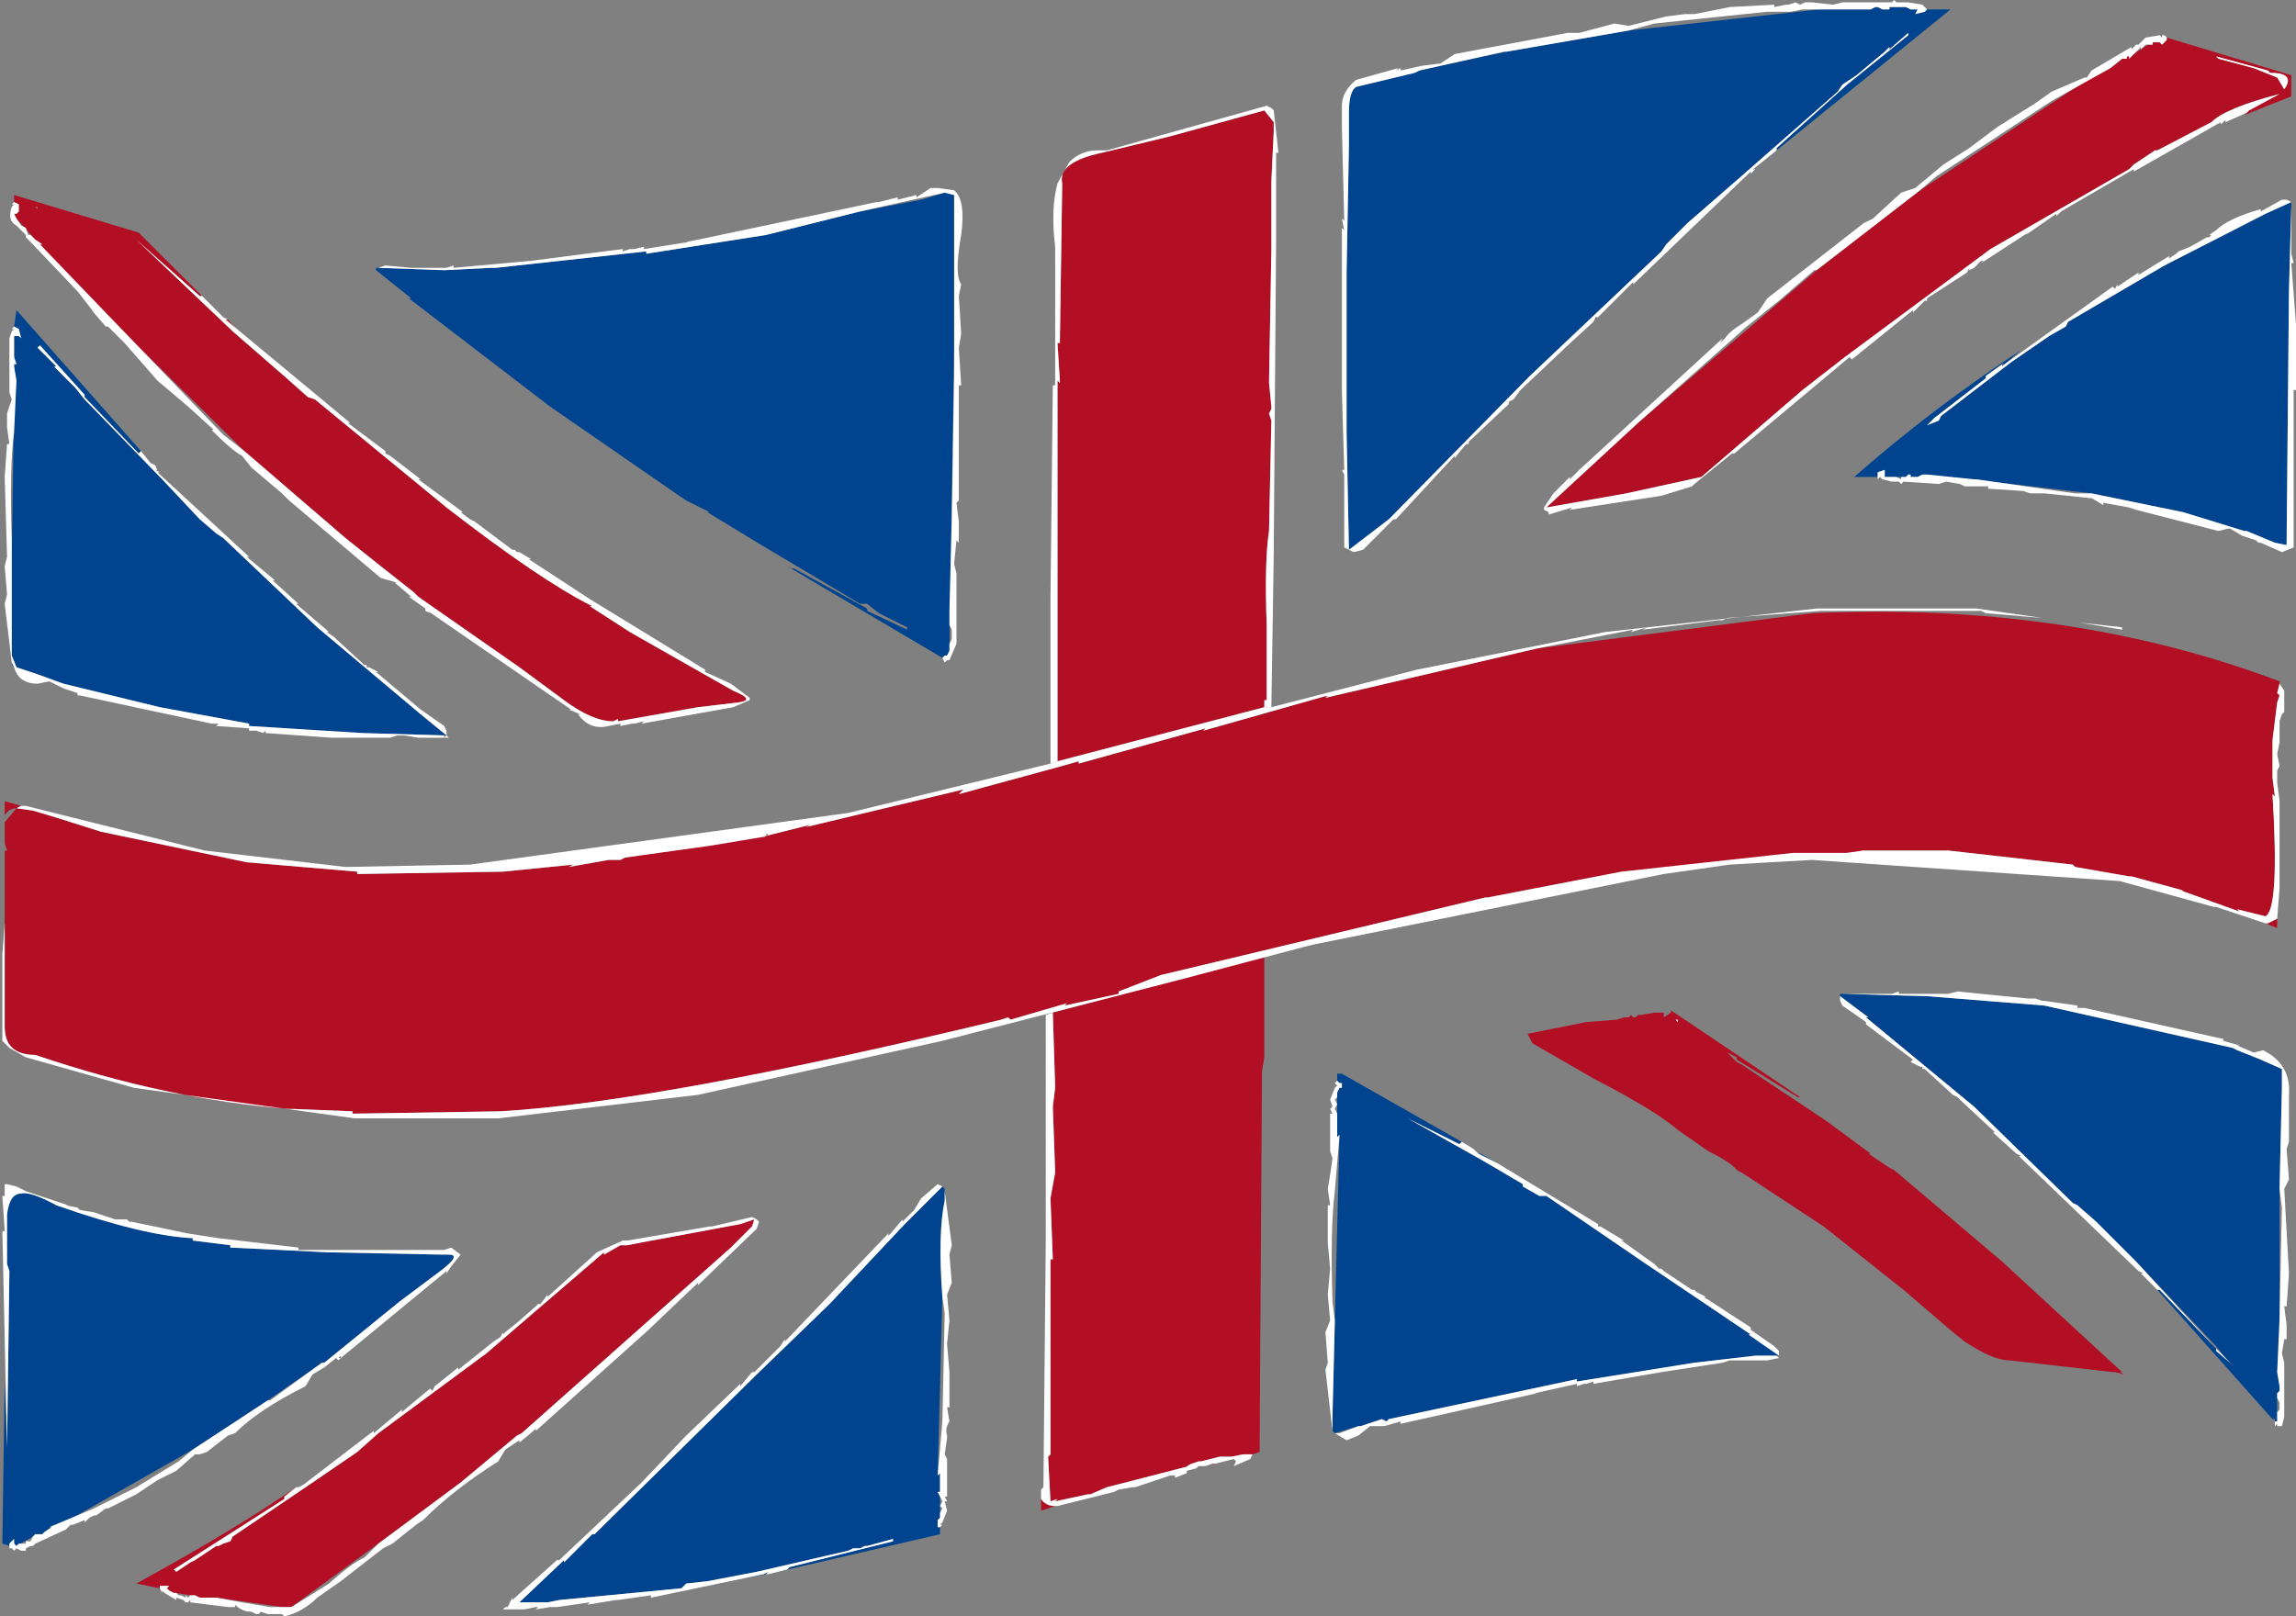 <?xml version="1.0" encoding="UTF-8" standalone="no"?>
<svg xmlns:xlink="http://www.w3.org/1999/xlink" height="34.4px" width="48.85px" xmlns="http://www.w3.org/2000/svg">
  <rect width="100%" height="100%" fill="#808080" stroke="none"/>
  <g transform="matrix(1.0, 0.0, 0.0, 1.0, -0.2, -0.45)">
    <path d="M41.2 21.65 L43.7 21.85 47.7 22.75 47.8 22.8 48.3 23.0 48.75 23.2 48.75 23.6 48.7 25.75 48.7 29.1 48.65 29.65 48.7 29.95 48.7 30.05 48.65 30.1 48.65 30.7 48.6 30.7 48.6 30.65 48.55 30.65 46.1 27.9 46.15 27.9 47.35 29.15 47.35 29.2 47.75 29.55 47.55 29.35 47.35 29.1 45.65 27.3 44.8 26.45 44.4 26.1 44.3 26.05 42.2 24.0 39.9 22.1 39.95 22.1 39.35 21.65 39.35 21.6 39.4 21.6 41.2 21.65 M41.15 0.7 L41.2 0.65 41.7 0.65 38.0 3.65 38.0 3.6 39.5 2.25 40.8 1.2 40.8 1.15 40.4 1.5 40.4 1.45 40.3 1.55 39.7 2.05 39.4 2.25 39.3 2.4 37.25 4.2 36.1 5.2 35.65 5.65 35.55 5.8 32.75 8.45 29.75 11.5 28.9 12.15 28.85 9.65 28.85 6.25 28.9 3.55 28.9 2.85 Q28.9 2.4 29.05 2.3 L30.3 2.0 30.4 1.95 31.3 1.75 32.25 1.55 34.85 1.1 38.9 0.65 40.0 0.65 40.1 0.6 40.15 0.6 40.25 0.65 40.4 0.65 40.4 0.6 40.75 0.6 40.85 0.65 41.0 0.65 40.95 0.75 41.15 0.7 M48.95 4.75 L48.95 4.85 48.9 6.65 48.85 12.05 48.6 12.0 48.0 11.75 47.95 11.75 46.65 11.35 44.7 10.95 41.7 10.6 41.2 10.55 41.1 10.55 41.0 10.6 40.85 10.6 40.85 10.55 40.8 10.55 40.75 10.6 40.3 10.6 40.3 10.45 40.15 10.5 40.15 10.6 39.65 10.6 Q41.3 9.15 43.2 7.9 L42.85 8.2 42.8 8.2 42.45 8.45 42.45 8.5 41.35 9.35 41.2 9.5 41.45 9.4 41.5 9.3 43.0 8.15 43.8 7.6 44.15 7.4 44.2 7.3 46.25 6.1 48.4 5.0 48.95 4.75 M38.0 3.65 L37.5 4.05 37.55 4.05 37.45 4.15 37.45 4.1 37.5 4.05 38.0 3.65 M9.75 27.15 Q10.05 27.15 9.5 27.55 L8.7 28.15 7.1 29.45 7.05 29.45 5.9 30.25 4.3 31.3 1.75 32.75 1.25 32.95 1.3 32.95 1.15 33.05 1.1 33.1 0.95 33.1 0.9 33.15 0.55 33.35 0.5 33.3 0.5 33.2 0.4 33.3 0.4 33.35 0.25 33.3 0.3 29.85 0.35 31.25 0.4 27.5 0.35 27.35 0.35 26.3 Q0.4 25.85 0.65 25.85 0.85 25.8 1.4 26.1 3.25 26.75 4.3 26.8 L4.3 26.85 5.1 26.95 5.1 27.0 6.15 27.05 7.15 27.1 9.65 27.15 9.75 27.15 M16.45 33.95 L16.55 33.9 16.5 33.95 16.0 34.05 16.45 33.95 M17.85 28.2 L19.45 26.5 19.9 26.05 20.25 25.7 20.3 25.75 20.3 26.0 Q20.15 26.7 20.25 28.05 L20.15 31.85 20.2 31.8 20.2 32.2 20.15 32.2 20.2 32.3 20.2 32.75 20.15 32.8 20.15 32.85 20.15 32.95 20.2 32.95 20.2 33.1 16.75 33.9 16.95 33.85 17.0 33.8 18.4 33.45 19.2 33.25 19.2 33.2 18.65 33.35 18.6 33.35 18.5 33.4 18.35 33.4 18.25 33.45 16.3 33.9 15.25 34.1 14.8 34.15 14.7 34.25 12.1 34.5 11.85 34.55 11.25 34.55 12.2 33.65 12.2 33.7 12.8 33.1 12.85 33.1 16.3 29.7 17.85 28.2 M0.45 14.55 L0.5 14.65 0.45 14.6 0.45 14.55 M0.5 7.6 L0.6 7.6 0.65 7.65 0.6 7.45 0.5 7.4 0.55 7.05 3.2 10.05 3.15 10.1 2.0 8.9 2.0 8.85 1.05 7.8 1.0 7.85 1.4 8.25 1.35 8.25 1.8 8.7 2.0 8.95 3.65 10.65 4.45 11.5 4.8 11.8 4.95 11.9 6.95 13.8 9.15 15.65 9.7 16.1 9.65 16.1 7.9 16.05 5.5 15.9 5.5 15.85 3.6 15.5 1.55 15.0 1.0 14.8 0.55 14.65 0.45 14.4 0.45 12.3 0.5 9.1 0.55 8.55 0.5 8.25 0.5 8.2 0.55 8.2 0.5 8.05 0.5 7.6 M28.75 23.5 L28.7 23.5 28.65 23.45 28.65 23.3 28.75 23.3 31.3 24.75 31.25 24.8 30.15 24.25 31.75 25.15 32.6 25.65 32.6 25.7 32.95 25.9 33.1 25.9 35.15 27.3 37.45 28.85 37.4 28.85 38.05 29.3 37.55 29.3 36.25 29.45 33.75 29.85 33.75 29.8 29.75 30.65 29.7 30.7 29.6 30.65 29.15 30.8 29.1 30.8 28.6 30.95 28.55 30.9 28.55 30.6 28.6 28.55 28.7 24.6 28.65 24.65 28.65 24.25 28.65 24.15 28.65 23.7 28.7 23.6 28.75 23.6 28.75 23.5 M20.3 4.55 L20.5 4.6 20.5 5.15 20.5 7.9 20.4 14.3 20.35 14.4 20.3 14.4 20.25 14.45 16.95 12.5 17.05 12.55 17.1 12.55 18.65 13.4 18.65 13.45 19.5 13.85 19.5 13.8 18.9 13.5 18.65 13.3 18.5 13.3 16.4 12.05 15.25 11.35 15.3 11.35 14.8 11.1 14.65 11.0 11.9 9.1 8.9 6.8 8.95 6.8 8.2 6.2 8.2 6.15 8.25 6.15 9.65 6.2 10.65 6.15 10.75 6.15 13.95 5.8 13.95 5.85 16.5 5.45 18.5 4.95 19.8 4.7 20.3 4.55 M31.7 25.0 L32.05 25.2 31.65 25.0 31.7 25.0" fill="#00438f" fill-rule="evenodd" stroke="none"/>
    <path d="M9.65 27.05 L9.8 27.0 10.0 27.15 9.8 27.4 9.7 27.55 9.7 27.5 7.45 29.35 7.45 29.3 7.4 29.35 7.45 29.35 7.4 29.4 7.35 29.35 7.1 29.55 6.85 29.7 6.7 29.95 Q5.7 30.45 5.2 30.95 L5.05 31.0 4.6 31.35 4.45 31.4 4.35 31.4 3.95 31.75 3.55 31.95 3.1 32.25 2.5 32.55 2.45 32.55 2.25 32.7 2.2 32.7 2.1 32.75 2.0 32.85 2.0 32.8 1.75 32.9 1.7 32.9 1.6 33.0 0.95 33.3 0.9 33.35 0.85 33.35 0.75 33.4 0.75 33.45 0.65 33.45 0.55 33.4 0.5 33.45 0.45 33.4 0.4 33.4 0.4 33.3 0.5 33.2 0.5 33.3 0.55 33.35 0.6 33.3 0.75 33.3 0.75 33.25 0.85 33.25 0.9 33.15 0.95 33.1 1.1 33.1 1.15 33.05 1.3 32.95 1.25 32.95 2.2 32.55 3.1 32.1 4.0 31.55 4.3 31.3 5.9 30.25 5.95 30.25 7.05 29.45 7.1 29.45 8.7 28.15 9.5 27.55 Q10.05 27.15 9.75 27.15 L9.65 27.15 7.15 27.1 6.15 27.05 5.1 27.0 5.1 26.95 4.3 26.85 4.3 26.8 Q3.25 26.75 1.4 26.1 0.85 25.8 0.65 25.85 0.4 25.85 0.35 26.3 L0.35 27.35 0.4 27.5 0.35 31.25 0.25 26.65 0.3 26.65 0.25 25.9 0.3 25.9 0.3 25.8 0.3 25.65 0.35 25.65 0.55 25.7 0.75 25.8 1.65 26.1 1.6 26.1 1.85 26.15 1.9 26.2 2.2 26.25 2.65 26.4 2.9 26.4 2.95 26.45 3.0 26.45 4.2 26.7 4.85 26.8 6.55 27.0 6.55 27.05 9.65 27.05" fill="#ffffff" fill-rule="evenodd" stroke="none"/>
    <path d="M20.5 4.5 Q20.75 4.7 20.65 5.45 20.5 6.3 20.65 6.5 L20.6 6.75 20.65 7.55 20.6 7.85 20.65 8.65 20.6 8.65 20.6 11.1 20.55 11.15 20.6 11.55 20.6 12.0 20.55 11.95 20.5 12.45 20.55 12.65 20.55 13.7 20.55 13.85 20.55 14.15 20.4 14.5 20.35 14.5 20.3 14.55 20.25 14.45 20.3 14.4 20.35 14.4 20.4 14.3 20.4 14.15 20.45 14.05 20.45 13.85 20.4 13.75 20.4 13.5 20.4 13.45 20.45 11.5 20.5 8.45 20.5 7.9 20.5 5.15 20.5 5.1 20.5 4.6 20.3 4.55 18.5 4.95 16.5 5.45 13.95 5.85 13.95 5.8 10.75 6.15 10.65 6.15 9.65 6.2 8.25 6.15 8.4 6.1 8.95 6.15 9.7 6.15 9.85 6.1 9.85 6.15 11.5 6.0 13.45 5.75 13.45 5.8 13.6 5.75 13.7 5.75 13.9 5.7 13.9 5.75 14.85 5.6 14.8 5.6 15.05 5.55 18.85 4.75 18.9 4.75 19.3 4.65 19.3 4.7 19.7 4.6 19.7 4.65 20.0 4.45 20.15 4.45 20.5 4.5" fill="#ffffff" fill-rule="evenodd" stroke="none"/>
    <path d="M9.65 16.15 L9.7 16.1 9.75 16.15 9.65 16.15 9.1 16.15 8.8 16.1 8.65 16.1 8.5 16.15 7.25 16.15 5.85 16.05 5.85 16.0 5.8 16.05 5.65 16.0 5.5 16.0 5.5 15.95 4.8 15.9 4.85 15.85 4.7 15.85 1.9 15.25 1.85 15.25 1.85 15.2 1.55 15.1 1.25 14.95 1.0 15.0 Q0.6 15.0 0.5 14.65 L0.45 14.55 0.3 13.3 0.35 13.1 0.3 12.5 0.35 12.3 0.3 10.6 0.35 9.9 0.4 9.9 0.35 9.55 0.35 9.25 0.45 8.95 0.4 8.8 0.4 8.0 0.4 7.85 0.4 7.65 0.45 7.5 0.5 7.45 0.45 7.45 0.5 7.4 0.6 7.45 0.65 7.65 0.6 7.6 0.5 7.6 0.5 8.05 0.55 8.2 0.5 8.2 0.5 8.25 0.55 8.55 0.5 9.65 Q0.4 10.35 0.45 11.95 L0.45 12.3 0.45 14.4 0.55 14.65 1.0 14.8 1.55 15.0 3.6 15.5 5.5 15.85 5.5 15.9 7.9 16.05 9.65 16.1 9.65 16.15 M1.0 7.85 L1.05 7.8 2.0 8.85 2.0 8.9 3.15 10.1 3.2 10.05 3.4 10.3 3.5 10.35 3.55 10.45 3.5 10.45 3.6 10.5 3.55 10.5 5.5 12.3 5.45 12.3 6.05 12.8 6.0 12.8 6.55 13.3 6.5 13.3 7.2 13.9 7.15 13.9 7.3 14.0 7.95 14.6 8.0 14.6 8.0 14.65 8.05 14.65 8.25 14.75 8.2 14.75 9.15 15.55 9.65 15.9 9.7 16.0 9.7 16.1 9.15 15.65 6.95 13.8 4.95 11.9 4.8 11.8 4.45 11.5 3.65 10.65 2.0 8.95 1.8 8.7 1.35 8.25 1.4 8.25 1.0 7.85" fill="#ffffff" fill-rule="evenodd" stroke="none"/>
    <path d="M41.2 0.65 L41.15 0.7 40.95 0.75 41.0 0.65 40.85 0.65 40.75 0.6 40.4 0.6 40.4 0.65 40.25 0.65 40.15 0.6 40.1 0.6 40.0 0.65 38.55 0.65 38.3 0.7 37.8 0.7 35.4 0.95 34.85 1.1 32.25 1.55 32.2 1.55 31.3 1.75 30.4 1.95 30.3 2.0 29.05 2.3 Q28.9 2.4 28.9 2.85 L28.9 3.55 28.85 6.25 28.85 9.65 28.9 12.15 29.75 11.5 32.75 8.45 35.55 5.8 35.65 5.65 36.1 5.2 37.25 4.2 39.3 2.4 39.4 2.25 39.7 2.05 40.3 1.55 40.4 1.45 40.4 1.5 40.8 1.15 40.8 1.2 39.5 2.25 38.0 3.6 38.0 3.65 37.5 4.05 37.55 4.05 37.45 4.15 37.45 4.1 34.95 6.5 34.95 6.45 34.2 7.2 34.15 7.2 34.1 7.3 33.5 7.85 33.45 7.9 32.55 8.75 32.4 8.95 32.3 9.0 32.3 9.05 31.45 9.85 31.45 9.9 31.4 9.9 31.35 9.95 31.15 10.2 31.15 10.15 29.9 11.5 29.85 11.5 29.2 12.15 29.0 12.2 28.8 12.1 28.8 11.15 28.8 10.55 28.75 10.45 28.8 10.45 28.75 8.75 28.75 6.8 28.75 6.3 28.75 5.3 28.8 5.35 28.75 5.1 28.8 5.15 28.75 3.15 28.75 2.7 Q28.75 2.4 29.05 2.15 L29.95 1.9 29.9 1.95 30.0 1.9 30.0 1.95 30.45 1.85 30.85 1.8 31.15 1.6 33.55 1.15 33.8 1.15 34.55 0.95 34.85 1.0 35.65 0.8 36.05 0.75 36.25 0.75 37.0 0.6 37.95 0.55 37.95 0.6 38.2 0.55 38.25 0.55 38.4 0.5 38.5 0.55 38.6 0.5 38.75 0.5 39.2 0.55 39.4 0.5 40.45 0.5 40.5 0.45 40.55 0.5 40.8 0.5 41.1 0.55 41.2 0.65" fill="#ffffff" fill-rule="evenodd" stroke="none"/>
    <path d="M48.95 5.85 L49.0 6.05 48.95 6.05 49.05 7.35 49.05 8.75 49.0 8.75 49.0 12.1 48.75 12.2 48.3 12.0 48.25 12.0 48.2 11.95 47.9 11.85 47.65 11.7 47.6 11.7 47.4 11.75 45.65 11.3 45.5 11.25 44.95 11.15 44.95 11.2 44.7 11.05 44.65 11.05 44.2 11.0 43.7 10.95 43.4 10.95 43.25 10.9 42.5 10.85 42.5 10.8 42.0 10.8 41.9 10.75 41.6 10.7 41.45 10.75 40.7 10.7 40.65 10.75 40.6 10.7 40.45 10.7 40.25 10.65 40.2 10.6 40.15 10.65 40.15 10.5 40.3 10.45 40.3 10.6 40.55 10.6 40.65 10.65 40.65 10.6 40.75 10.6 40.8 10.55 40.85 10.55 40.85 10.6 41.0 10.6 41.1 10.55 41.2 10.55 42.2 10.65 42.25 10.65 44.35 10.95 44.7 10.95 46.65 11.35 47.95 11.75 48.0 11.75 48.6 12.0 48.85 12.05 48.9 6.65 48.95 4.85 48.95 5.85 M46.55 5.8 L46.8 5.7 47.15 5.5 47.2 5.5 47.25 5.45 47.2 5.45 47.35 5.35 Q47.6 5.1 48.3 4.9 L48.3 4.95 48.75 4.7 48.85 4.7 48.95 4.75 48.4 5.0 46.25 6.1 44.2 7.3 44.15 7.4 43.8 7.6 43.0 8.15 41.5 9.3 41.45 9.4 41.2 9.5 41.35 9.35 42.45 8.5 42.45 8.45 42.8 8.2 42.8 8.25 42.85 8.2 45.15 6.55 45.2 6.6 45.25 6.5 45.25 6.55 45.7 6.25 45.7 6.3 46.35 5.9 46.35 5.95 46.5 5.85 46.55 5.8" fill="#ffffff" fill-rule="evenodd" stroke="none"/>
    <path d="M40.85 23.05 L40.9 23.0 39.9 22.25 39.9 22.2 39.4 21.85 39.35 21.75 39.35 21.65 39.95 22.1 39.9 22.1 42.2 24.0 44.3 26.05 44.4 26.1 44.8 26.45 45.65 27.3 47.35 29.15 46.15 27.9 46.1 27.9 45.75 27.55 45.8 27.55 45.7 27.5 43.15 25.05 43.2 25.05 43.1 25.0 42.6 24.55 42.65 24.55 41.95 23.9 41.85 23.8 41.75 23.75 41.15 23.2 41.1 23.2 41.1 23.15 41.05 23.15 40.85 23.05 M40.6 21.55 L40.6 21.6 40.8 21.6 41.25 21.6 41.65 21.6 41.85 21.55 43.35 21.7 43.5 21.7 43.65 21.75 43.7 21.75 44.4 21.85 44.4 21.9 44.55 21.9 47.45 22.55 47.5 22.55 47.5 22.6 47.85 22.7 47.8 22.7 48.15 22.85 48.35 22.8 Q48.95 23.1 48.9 23.75 L48.9 24.75 48.85 24.9 48.9 25.55 48.8 25.75 48.9 27.55 48.85 28.25 48.8 28.25 48.85 28.65 48.85 28.95 48.8 28.95 48.75 29.25 48.8 29.45 48.8 30.25 48.8 30.35 48.8 30.6 48.75 30.8 48.65 30.8 48.65 30.75 48.6 30.8 48.6 30.7 48.65 30.7 48.65 30.5 48.7 30.45 48.7 30.3 48.65 30.2 48.65 30.1 48.7 30.05 48.7 29.95 48.65 29.65 48.7 28.5 48.75 26.15 48.7 25.75 48.75 23.6 48.75 23.2 48.3 23.0 47.8 22.8 47.7 22.75 43.7 21.85 41.2 21.65 39.4 21.6 40.45 21.6 40.6 21.55 M47.65 29.45 L47.35 29.2 47.35 29.15 47.65 29.45" fill="#ffffff" fill-rule="evenodd" stroke="none"/>
    <path d="M37.8 29.4 L37.0 29.4 36.85 29.45 35.55 29.65 34.1 29.9 34.1 29.85 33.95 29.9 33.9 29.9 33.75 29.95 33.75 29.9 32.85 30.1 32.9 30.1 30.0 30.75 30.0 30.7 29.65 30.8 29.35 30.8 29.1 31.0 28.85 31.1 28.6 30.95 28.7 30.95 29.1 30.8 29.15 30.8 29.6 30.65 29.7 30.7 29.75 30.65 33.75 29.8 33.75 29.85 36.25 29.45 37.55 29.3 38.0 29.3 38.05 29.35 37.8 29.4 M35.5 27.45 L35.55 27.45 35.6 27.5 36.2 27.9 36.25 27.9 36.3 27.95 36.5 28.05 36.45 28.05 37.45 28.7 37.45 28.75 37.95 29.1 38.05 29.2 38.05 29.3 37.4 28.85 37.45 28.85 35.15 27.3 33.1 25.9 32.95 25.9 32.6 25.7 32.6 25.65 31.75 25.15 30.15 24.25 31.25 24.8 31.3 24.75 31.55 24.9 31.65 25.0 32.05 25.2 34.2 26.5 34.2 26.55 34.25 26.55 34.75 26.85 34.7 26.85 35.4 27.35 35.5 27.45 M28.65 23.45 L28.7 23.5 28.75 23.5 28.75 23.6 28.7 23.6 28.65 23.7 28.65 23.8 28.6 23.85 28.65 23.95 28.6 24.05 28.65 24.15 28.65 24.25 28.65 24.65 28.7 24.6 28.6 25.8 Q28.5 26.6 28.55 28.15 L28.6 28.55 28.55 30.6 28.55 30.9 28.4 29.6 28.45 29.45 28.4 28.8 28.5 28.55 28.45 28.0 28.5 27.45 28.45 26.9 28.45 26.1 28.5 26.1 28.45 25.75 28.5 25.45 28.55 25.1 28.5 24.95 28.5 24.15 28.55 24.15 28.5 24.05 28.55 24.0 28.5 23.85 28.6 23.6 28.65 23.55 28.6 23.5 28.65 23.45" fill="#ffffff" fill-rule="evenodd" stroke="none"/>
    <path d="M20.2 32.2 L20.2 31.8 20.15 31.85 20.25 30.7 20.3 28.4 20.25 28.05 Q20.15 26.7 20.3 26.0 L20.3 25.8 20.45 26.95 20.4 27.15 20.45 27.75 20.35 28.0 20.4 28.55 20.35 29.05 20.4 29.65 20.4 30.4 20.35 30.4 20.4 30.7 Q20.3 30.85 20.35 31.0 L20.35 31.05 20.3 31.4 20.35 31.5 20.35 32.3 20.3 32.3 20.35 32.4 20.3 32.4 20.35 32.6 20.25 32.85 20.2 32.9 20.25 32.9 20.2 32.95 20.15 32.95 20.15 32.85 20.15 32.8 20.2 32.75 20.2 32.65 20.25 32.55 20.2 32.5 20.25 32.4 20.15 32.2 20.2 32.2 M19.8 25.95 L20.15 25.65 20.25 25.7 19.9 26.05 19.45 26.5 17.85 28.2 16.3 29.7 12.85 33.1 12.8 33.1 12.2 33.7 12.2 33.65 11.25 34.55 11.85 34.55 12.1 34.5 14.7 34.25 14.8 34.15 15.25 34.1 16.3 33.9 18.25 33.45 18.35 33.4 18.5 33.4 18.6 33.35 18.65 33.35 19.2 33.2 19.2 33.25 18.4 33.45 17.0 33.8 16.95 33.85 16.55 33.95 16.5 33.95 16.55 33.9 16.45 33.95 14.05 34.45 14.05 34.4 13.35 34.5 13.3 34.5 12.7 34.6 12.75 34.55 12.05 34.65 11.9 34.65 11.6 34.7 11.65 34.65 11.6 34.65 11.35 34.7 10.9 34.7 10.95 34.65 11.0 34.65 11.1 34.45 11.1 34.5 12.05 33.65 12.1 33.65 13.85 32.0 14.8 31.0 15.95 29.9 15.95 29.95 16.2 29.65 16.25 29.65 16.8 29.1 16.9 28.95 16.9 29.0 19.1 26.7 19.1 26.75 19.15 26.7 19.4 26.4 19.4 26.45 19.65 26.2 19.8 25.95" fill="#ffffff" fill-rule="evenodd" stroke="none"/>
    <path d="M26.0 31.6 L26.05 31.6 25.85 31.65 26.0 31.6 M22.65 32.5 L22.35 32.6 22.35 32.35 Q22.45 32.5 22.65 32.5 M22.65 23.6 L22.6 22.0 27.1 20.8 27.1 22.95 27.05 23.25 27.0 31.35 26.85 31.4 26.65 31.4 26.4 31.45 26.15 31.45 25.75 31.55 25.7 31.55 25.55 31.6 25.45 31.65 25.5 31.65 23.75 32.1 23.4 32.25 23.35 32.25 22.65 32.4 22.7 32.35 22.55 32.4 22.5 31.45 22.55 31.4 22.55 27.25 22.6 27.25 22.55 25.95 22.65 25.4 22.6 24.0 22.65 23.6 M27.1 2.8 L27.3 3.05 27.3 3.25 27.25 4.3 27.25 5.75 27.2 8.6 27.25 9.1 27.25 9.15 27.2 9.25 27.25 9.4 27.2 11.75 Q27.1 12.4 27.15 13.75 L27.15 15.35 27.1 15.35 27.1 15.5 22.7 16.65 22.7 8.55 22.75 8.6 22.75 8.55 22.7 7.75 22.75 7.75 22.8 4.35 Q22.7 3.9 23.65 3.7 L25.1 3.35 27.1 2.8" fill="#b20f25" fill-rule="evenodd" stroke="none"/>
    <path d="M22.45 22.05 L22.6 22.0 22.65 23.6 22.6 24.0 22.65 25.4 22.55 25.95 22.6 27.25 22.55 27.25 22.55 31.4 22.5 31.45 22.55 32.4 22.7 32.35 22.65 32.4 23.35 32.25 23.4 32.25 23.75 32.1 25.5 31.65 25.45 31.65 25.55 31.6 25.7 31.55 25.75 31.55 26.15 31.45 26.4 31.45 26.65 31.4 26.85 31.4 26.8 31.5 26.45 31.65 26.5 31.55 26.45 31.5 26.05 31.6 26.0 31.6 25.85 31.65 25.7 31.65 25.65 31.7 25.45 31.75 25.45 31.8 25.2 31.9 25.2 31.85 25.1 31.85 24.95 31.9 24.35 32.1 24.3 32.1 24.0 32.15 23.9 32.2 23.5 32.3 22.7 32.5 22.65 32.5 Q22.45 32.5 22.35 32.35 L22.35 32.15 22.4 32.1 22.45 26.85 22.45 26.0 22.45 22.05 M27.3 3.05 L27.1 2.8 25.1 3.35 23.65 3.7 Q22.7 3.9 22.8 4.35 L22.75 7.75 22.7 7.75 22.75 8.55 22.75 8.6 22.7 8.55 22.7 16.65 22.55 16.7 22.55 13.2 22.6 8.65 22.65 8.65 22.65 5.7 Q22.55 4.9 22.7 4.35 L22.95 3.9 Q23.2 3.65 23.55 3.65 L23.75 3.65 27.15 2.7 27.25 2.75 27.3 2.8 27.4 3.7 27.35 3.7 27.35 5.6 27.3 12.25 27.25 15.5 27.1 15.5 27.1 15.35 27.15 15.35 27.15 13.75 Q27.1 12.4 27.2 11.75 L27.25 9.4 27.2 9.25 27.25 9.15 27.25 9.1 27.2 8.6 27.25 5.75 27.25 4.3 27.3 3.25 27.3 3.05" fill="#ffffff" fill-rule="evenodd" stroke="none"/>
    <path d="M0.55 17.65 Q0.4 17.65 0.3 17.8 L0.3 17.5 0.65 17.6 0.55 17.65 0.9 17.7 1.4 17.85 2.35 18.15 5.45 18.8 7.8 19.0 7.8 19.05 10.9 19.0 12.4 18.85 12.3 18.9 13.15 18.75 13.4 18.75 13.5 18.7 16.35 18.25 16.5 18.2 16.45 18.25 17.45 18.0 17.35 18.05 20.7 17.25 20.6 17.35 22.8 16.75 23.15 16.65 23.15 16.7 25.85 15.95 25.8 16.0 28.45 15.25 28.4 15.3 32.9 14.25 38.75 13.5 Q44.2 13.25 48.7 14.95 L48.7 15.0 48.65 15.2 48.7 15.25 48.65 15.4 48.55 16.2 48.55 16.9 48.55 17.0 48.6 17.4 48.55 17.35 Q48.7 19.8 48.4 19.95 L47.8 19.8 47.85 19.85 46.6 19.4 46.65 19.4 46.1 19.25 45.55 19.1 45.5 19.1 44.35 18.9 44.3 18.85 41.65 18.55 39.85 18.55 39.5 18.6 34.7 19.0 31.85 19.55 31.8 19.55 24.9 21.2 24.0 21.55 24.0 21.6 22.85 21.85 22.9 21.8 21.7 22.15 21.65 22.1 21.5 22.15 Q14.25 23.9 10.85 24.1 L7.7 24.15 7.7 24.1 6.45 24.05 6.35 24.05 Q3.75 23.85 0.95 22.9 0.3 22.9 0.3 22.3 L0.3 21.05 0.3 18.55 0.35 18.55 0.3 18.4 0.3 17.95 0.55 17.65 M48.45 20.1 L48.65 20.0 48.65 20.2 48.4 20.1 48.45 20.1" fill="#b20f25" fill-rule="evenodd" stroke="none"/>
    <path d="M10.85 24.1 Q14.25 23.9 21.5 22.15 L21.65 22.1 21.7 22.15 22.9 21.8 22.85 21.85 24.0 21.6 24.0 21.55 24.9 21.2 31.8 19.55 31.85 19.55 34.7 19.0 38.35 18.6 39.5 18.6 39.85 18.55 41.65 18.55 44.3 18.85 44.35 18.9 45.5 19.1 45.55 19.1 46.1 19.25 46.65 19.4 46.6 19.4 47.85 19.85 47.8 19.8 48.4 19.95 Q48.7 19.8 48.55 17.35 L48.6 17.4 48.55 17.0 48.55 16.9 48.55 16.2 48.65 15.4 48.7 15.25 48.65 15.2 48.7 15.0 48.8 15.15 48.8 15.6 48.75 15.65 48.7 15.8 48.7 16.25 48.65 16.5 48.7 16.75 48.65 16.85 48.65 17.1 48.7 17.5 48.7 18.05 48.7 18.35 48.7 19.35 48.65 20.0 48.45 20.1 48.4 20.1 47.35 19.75 47.3 19.75 45.3 19.2 38.75 18.75 37.0 18.85 35.6 19.05 28.15 20.55 27.95 20.6 25.3 21.3 20.25 22.6 15.05 23.75 10.8 24.25 7.75 24.25 3.05 23.6 0.75 22.95 0.4 22.75 0.25 22.6 0.25 21.5 0.25 20.95 0.25 20.75 0.3 20.1 0.3 21.05 0.3 22.3 Q0.3 22.9 0.95 22.9 3.75 23.85 6.35 24.05 L6.45 24.05 7.7 24.1 7.7 24.15 10.85 24.1 10.95 24.1 10.85 24.1 M44.45 13.7 L45.35 13.8 45.35 13.85 44.45 13.7 M43.65 13.6 L42.45 13.5 42.35 13.45 38.95 13.45 36.95 13.6 36.85 13.65 36.75 13.65 35.15 13.85 35.25 13.8 34.9 13.9 34.95 13.85 32.9 14.25 28.4 15.3 28.45 15.25 25.8 16.0 25.85 15.95 23.15 16.7 23.15 16.65 22.8 16.75 20.6 17.35 20.7 17.25 17.35 18.05 17.45 18.0 16.45 18.25 16.5 18.25 15.3 18.45 13.5 18.7 13.4 18.75 13.15 18.75 12.3 18.9 12.4 18.85 10.9 19.0 7.8 19.05 7.8 19.0 5.45 18.8 2.35 18.15 1.4 17.85 0.9 17.7 0.55 17.65 0.65 17.6 0.75 17.6 4.55 18.55 7.55 18.9 10.2 18.85 18.25 17.75 22.55 16.7 22.7 16.65 27.1 15.5 27.25 15.5 30.35 14.7 34.35 13.9 38.85 13.4 41.8 13.4 42.25 13.4 43.65 13.6 M16.5 18.25 L16.55 18.2 16.5 18.2 16.5 18.25" fill="#ffffff" fill-rule="evenodd" stroke="none"/>
    <path d="M16.25 26.4 L16.2 26.55 15.75 27.0 11.3 30.95 11.2 31.0 10.0 32.0 8.25 33.3 6.4 34.65 6.2 34.65 4.8 34.45 4.45 34.45 4.35 34.4 4.25 34.4 3.95 34.35 3.9 34.35 3.8 34.3 3.75 34.25 3.8 34.2 3.6 34.2 3.6 34.25 3.1 34.15 Q5.2 33.0 6.5 32.1 L6.25 32.3 6.25 32.35 3.9 33.85 3.95 33.9 4.25 33.7 4.35 33.65 4.8 33.35 4.85 33.35 4.95 33.3 5.1 33.25 5.15 33.15 6.85 32.0 7.8 31.35 8.25 30.95 10.55 29.25 13.05 27.1 13.05 27.15 13.4 26.95 13.55 26.95 13.8 26.9 15.95 26.5 16.25 26.4 M40.5 25.35 L42.8 27.3 45.35 29.65 45.3 29.65 45.4 29.7 45.2 29.65 45.15 29.65 42.95 29.4 Q42.6 29.4 42.0 29.0 L41.75 28.8 40.7 27.9 39.0 26.55 37.25 25.4 37.15 25.35 Q37.05 25.2 36.55 24.95 L35.9 24.5 Q35.45 24.1 34.1 23.4 L32.8 22.65 32.7 22.45 33.95 22.2 34.6 22.15 34.75 22.1 34.85 22.1 34.9 22.05 34.95 22.1 35.0 22.1 35.05 22.05 35.1 22.05 35.4 22.0 35.6 22.0 35.6 22.1 35.75 22.0 35.75 21.95 38.5 23.8 38.45 23.8 37.15 23.0 37.15 22.95 36.95 22.85 37.15 23.05 37.25 23.1 39.05 24.3 40.0 25.0 39.95 25.0 40.4 25.3 40.5 25.35" fill="#b20f25" fill-rule="evenodd" stroke="none"/>
    <path d="M16.25 26.4 L15.95 26.5 13.8 26.9 13.55 26.95 13.4 26.95 13.05 27.15 13.05 27.1 10.55 29.25 8.25 30.95 7.8 31.35 6.85 32.0 5.15 33.15 5.1 33.25 4.95 33.3 4.85 33.35 4.8 33.35 4.35 33.65 4.25 33.7 3.95 33.9 3.9 33.85 6.25 32.35 6.25 32.3 6.5 32.1 6.55 32.1 6.65 32.05 8.15 30.9 8.15 30.95 8.75 30.45 8.75 30.5 9.35 30.0 9.4 30.05 9.45 29.95 9.95 29.55 9.95 29.6 10.7 29.0 10.85 28.9 10.9 28.8 10.9 28.85 10.95 28.8 11.2 28.6 11.6 28.25 11.65 28.2 11.7 28.2 11.85 28.0 11.85 28.05 12.9 27.1 13.45 26.85 13.55 26.85 15.3 26.55 15.35 26.55 16.2 26.35 16.3 26.4 16.35 26.45 16.3 26.6 15.05 27.8 15.05 27.75 14.05 28.7 14.0 28.75 11.6 30.9 11.6 30.85 11.55 30.9 11.25 31.15 11.25 31.1 10.95 31.3 10.8 31.55 Q9.85 32.15 9.2 32.8 L9.05 32.9 8.55 33.3 8.35 33.4 7.45 34.1 6.95 34.45 Q6.65 34.75 6.25 34.85 L6.2 34.8 5.9 34.8 5.75 34.75 5.7 34.8 5.65 34.8 5.55 34.75 Q5.35 34.75 5.2 34.6 L5.2 34.65 5.05 34.65 4.25 34.55 4.25 34.5 4.2 34.55 4.15 34.55 4.1 34.5 3.95 34.45 3.95 34.5 3.7 34.35 3.65 34.3 3.65 34.35 3.6 34.25 3.6 34.2 3.8 34.2 3.75 34.25 3.8 34.3 3.9 34.35 3.95 34.35 4.0 34.4 4.05 34.4 4.15 34.45 4.15 34.4 4.2 34.45 4.25 34.4 4.35 34.4 4.45 34.45 4.8 34.45 5.35 34.55 5.95 34.65 6.4 34.65 7.2 34.15 Q7.7 33.7 7.95 33.6 L8.25 33.3 10.0 32.0 10.6 31.5 11.2 31.0 11.3 30.95 15.75 27.0 16.2 26.55 16.25 26.4" fill="#ffffff" fill-rule="evenodd" stroke="none"/>
    <path d="M35.85 22.15 L35.9 22.15 35.9 22.2 35.85 22.15" fill="#ffffff" fill-rule="evenodd" stroke="none"/>
    <path d="M5.0 7.25 L5.05 7.25 5.4 7.65 5.0 7.25 M0.6 4.8 L0.5 4.75 0.5 4.6 3.15 5.4 4.5 6.75 4.45 6.75 3.1 5.55 5.15 7.5 6.3 8.5 6.75 8.9 6.9 8.95 9.7 11.25 Q11.7 12.8 12.8 13.35 L12.75 13.35 13.6 13.9 15.8 15.15 Q16.3 15.35 15.9 15.4 L15.05 15.5 13.35 15.8 13.35 15.75 13.25 15.8 Q12.8 15.8 12.2 15.35 L11.25 14.65 9.1 13.15 9.0 13.05 7.55 11.9 5.4 10.05 2.0 6.7 1.05 5.65 1.1 5.65 0.95 5.55 0.55 5.1 0.5 5.0 0.55 5.0 0.6 4.95 0.6 4.8 M1.0 4.9 L1.0 4.85 0.95 4.85 1.0 4.9 M48.15 1.9 L48.65 2.1 48.8 2.35 Q49.05 2.0 48.5 2.0 L48.45 1.95 47.35 1.65 47.4 1.7 48.15 1.9 M48.95 2.05 L48.95 2.5 47.95 2.9 48.0 2.85 48.05 2.8 48.7 2.45 Q47.55 2.75 47.25 3.05 L46.1 3.65 46.05 3.65 45.6 3.95 45.5 4.05 42.55 5.75 39.45 8.05 38.55 8.75 36.4 10.6 34.8 10.95 33.1 11.25 35.05 9.45 38.85 6.2 41.05 4.5 44.45 2.25 45.1 1.9 45.35 1.7 45.45 1.7 45.45 1.65 45.5 1.65 45.5 1.7 45.6 1.6 45.9 1.4 46.0 1.4 46.0 1.35 46.15 1.35 46.2 1.4 46.3 1.3 46.3 1.25 48.95 2.05" fill="#b20f25" fill-rule="evenodd" stroke="none"/>
    <path d="M45.85 1.4 L45.75 1.5 45.75 1.45 45.5 1.7 45.5 1.65 45.45 1.65 45.45 1.7 45.35 1.7 45.1 1.9 43.85 2.6 41.4 4.2 41.05 4.5 38.85 6.2 38.8 6.2 38.05 6.85 37.3 7.45 37.25 7.5 35.05 9.45 33.1 11.25 34.8 10.95 36.4 10.6 38.55 8.75 39.45 8.05 42.55 5.75 45.5 4.05 45.6 3.95 46.05 3.65 46.1 3.65 47.25 3.05 Q47.55 2.75 48.7 2.45 L48.05 2.8 48.0 2.85 47.55 3.05 47.55 3.0 47.45 3.1 47.45 3.05 45.6 4.1 45.6 4.05 44.05 4.95 43.95 5.05 43.95 5.0 43.3 5.45 43.35 5.4 42.35 6.05 42.4 6.0 42.35 6.0 42.2 6.15 42.1 6.2 42.1 6.15 42.05 6.25 41.2 6.8 41.2 6.85 41.15 6.85 41.1 6.9 40.9 7.1 40.9 7.05 39.6 8.1 39.55 8.05 37.1 10.1 37.05 10.1 36.25 10.75 36.2 10.8 35.55 11.0 33.6 11.3 33.65 11.25 33.15 11.4 33.15 11.35 33.05 11.3 33.05 11.25 33.25 10.95 33.6 10.6 33.6 10.65 33.75 10.5 33.8 10.45 36.85 7.65 36.8 7.75 36.9 7.65 Q37.0 7.5 37.25 7.35 L37.6 7.1 37.8 6.8 39.85 5.2 40.05 5.1 40.65 4.55 40.95 4.45 41.55 3.95 42.1 3.6 42.7 3.15 43.5 2.65 43.85 2.4 44.2 2.25 44.55 2.1 44.6 2.1 44.7 1.95 45.55 1.45 45.55 1.5 45.65 1.4 45.7 1.4 45.85 1.25 46.15 1.2 46.2 1.25 46.2 1.2 46.25 1.2 46.3 1.25 46.3 1.3 46.2 1.4 46.15 1.35 46.0 1.35 46.0 1.4 45.85 1.4 M48.65 2.1 L48.15 1.9 47.4 1.7 47.35 1.65 48.45 1.95 48.5 2.0 Q49.05 2.0 48.8 2.35 L48.65 2.1" fill="#ffffff" fill-rule="evenodd" stroke="none"/>
    <path d="M10.3 11.55 L11.1 12.15 11.15 12.15 11.2 12.2 11.25 12.2 11.5 12.35 11.45 12.35 12.75 13.2 15.2 14.7 15.2 14.75 15.75 15.0 16.15 15.3 16.15 15.35 15.8 15.5 13.85 15.85 13.9 15.8 13.7 15.85 13.65 15.85 13.4 15.9 13.4 15.85 13.15 15.9 Q12.75 16.0 12.5 15.65 L12.55 15.65 12.3 15.55 12.35 15.55 9.3 13.45 9.35 13.5 9.25 13.45 9.25 13.4 8.9 13.15 8.95 13.15 8.6 12.85 8.65 12.85 8.3 12.75 6.35 11.1 6.2 10.95 5.55 10.4 5.35 10.15 Q5.15 10.05 4.7 9.6 L4.75 9.6 4.2 9.1 3.55 8.55 2.85 7.75 2.5 7.4 2.45 7.4 2.15 7.05 2.2 7.1 1.85 6.65 0.85 5.6 0.75 5.5 0.75 5.45 0.55 5.25 Q0.35 5.15 0.45 4.85 L0.5 4.8 0.45 4.8 0.5 4.75 0.6 4.8 0.6 4.95 0.55 5.0 0.5 5.0 0.55 5.1 0.65 5.25 0.75 5.3 0.8 5.45 0.85 5.45 0.95 5.55 1.1 5.65 1.05 5.65 4.95 9.7 5.4 10.05 7.55 11.9 8.3 12.5 9.0 13.05 9.1 13.15 11.25 14.65 12.2 15.35 Q12.8 15.8 13.25 15.8 L13.35 15.75 13.35 15.8 15.05 15.5 15.9 15.4 Q16.3 15.35 15.8 15.15 L13.6 13.9 12.75 13.35 12.8 13.35 Q11.7 12.8 9.7 11.25 L6.9 8.95 6.75 8.9 6.3 8.5 5.15 7.5 3.1 5.55 4.45 6.75 4.5 6.75 4.95 7.2 5.05 7.25 5.0 7.25 7.65 9.45 7.6 9.45 8.4 10.05 8.4 10.1 8.5 10.15 9.15 10.65 9.1 10.65 10.05 11.35 10.0 11.35 10.2 11.5 10.3 11.55" fill="#ffffff" fill-rule="evenodd" stroke="none"/>
  </g>
</svg>
